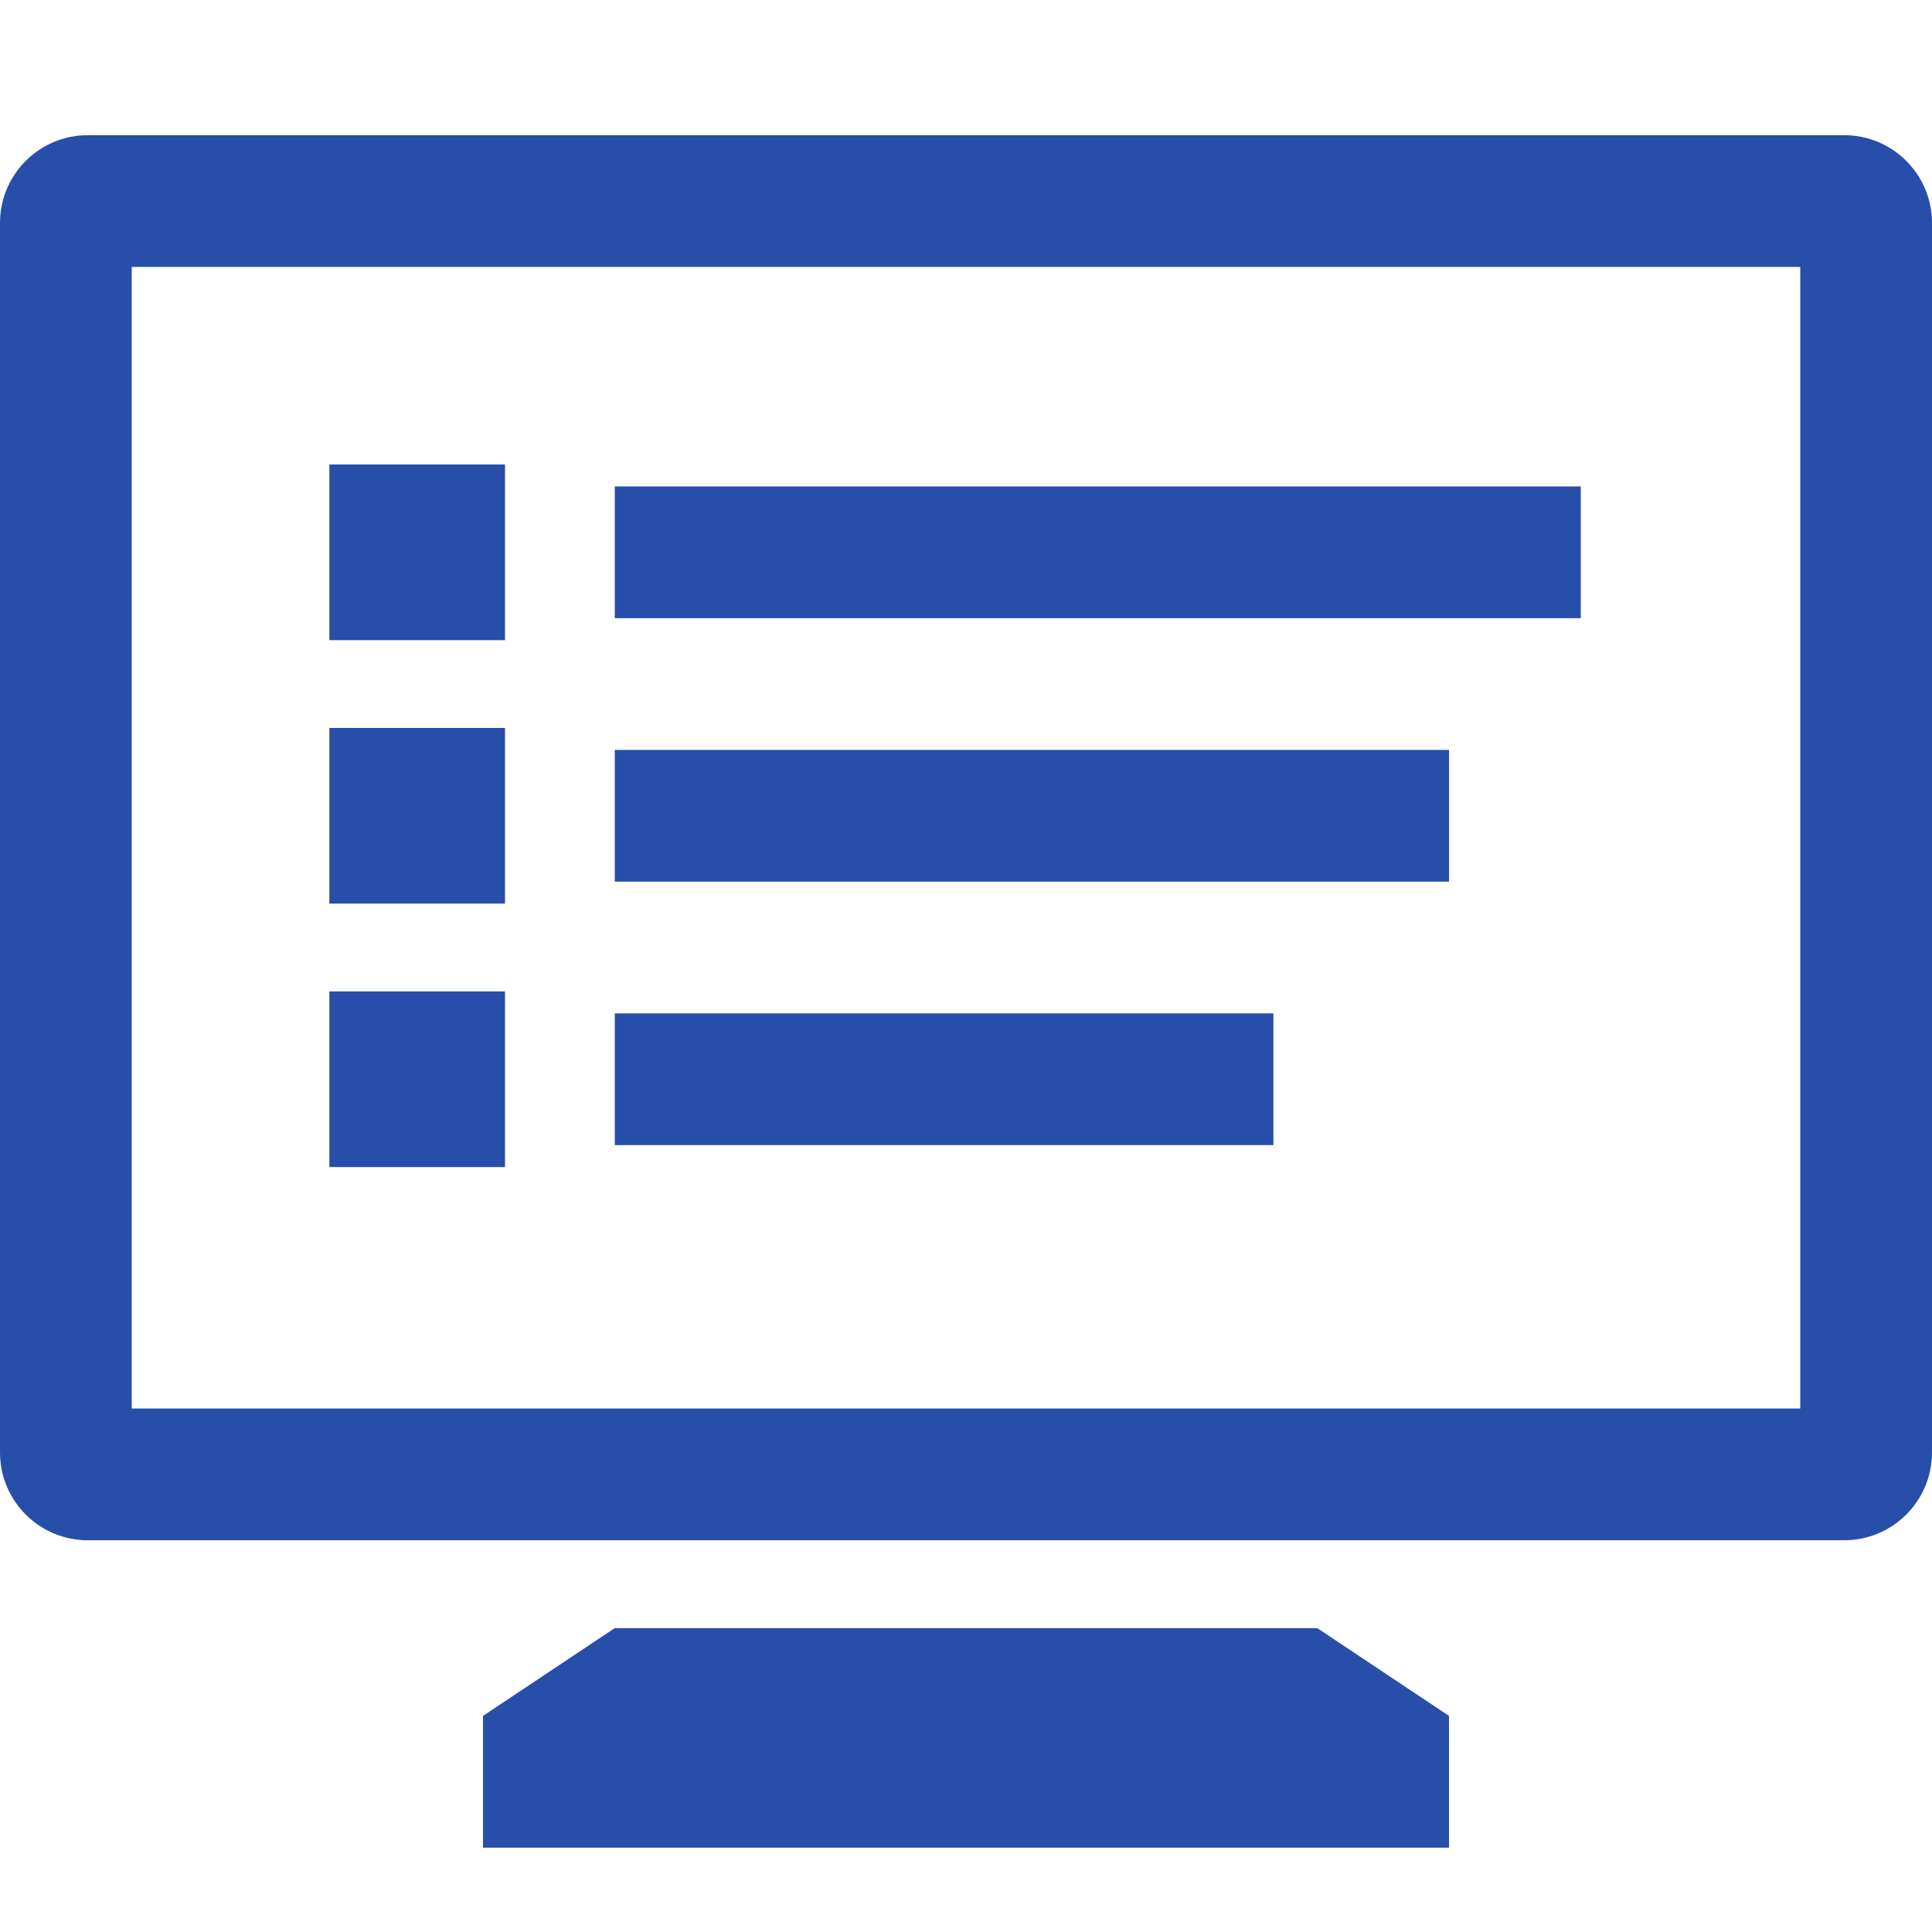 <?xml version="1.0" encoding="UTF-8"?> <svg xmlns="http://www.w3.org/2000/svg" width="38" height="38" viewBox="0 0 38 38" fill="none"><g clip-path="url(#clip0_2553_525)"><path fill-rule="evenodd" clip-rule="evenodd" d="M2.591 5.25V27.704H35.409V5.25H2.591ZM1.727 2.659C0.773 2.659 0 3.432 0 4.386V28.568C0 29.522 0.773 30.295 1.727 30.295H36.273C37.227 30.295 38 29.522 38 28.568V4.386C38 3.432 37.227 2.659 36.273 2.659H1.727Z" fill="#274EA9"></path><path d="M22.454 32.023H15.546H12.091L9.5 33.75V36.341H28.5V33.75L25.909 32.023H22.454Z" fill="#274EA9"></path><rect x="12.092" y="9.568" width="19" height="2.591" fill="#274EA9"></rect><rect x="12.092" y="14.75" width="16.409" height="2.591" fill="#274EA9"></rect><rect x="12.092" y="19.932" width="12.954" height="2.591" fill="#274EA9"></rect><rect x="6.478" y="9.136" width="3.455" height="3.455" fill="#274EA9"></rect><rect x="6.478" y="14.318" width="3.455" height="3.455" fill="#274EA9"></rect><rect x="6.478" y="19.5" width="3.455" height="3.455" fill="#274EA9"></rect></g><defs><clipPath id="clip0_2553_525"><rect width="38" height="38" fill="white"></rect></clipPath></defs></svg> 